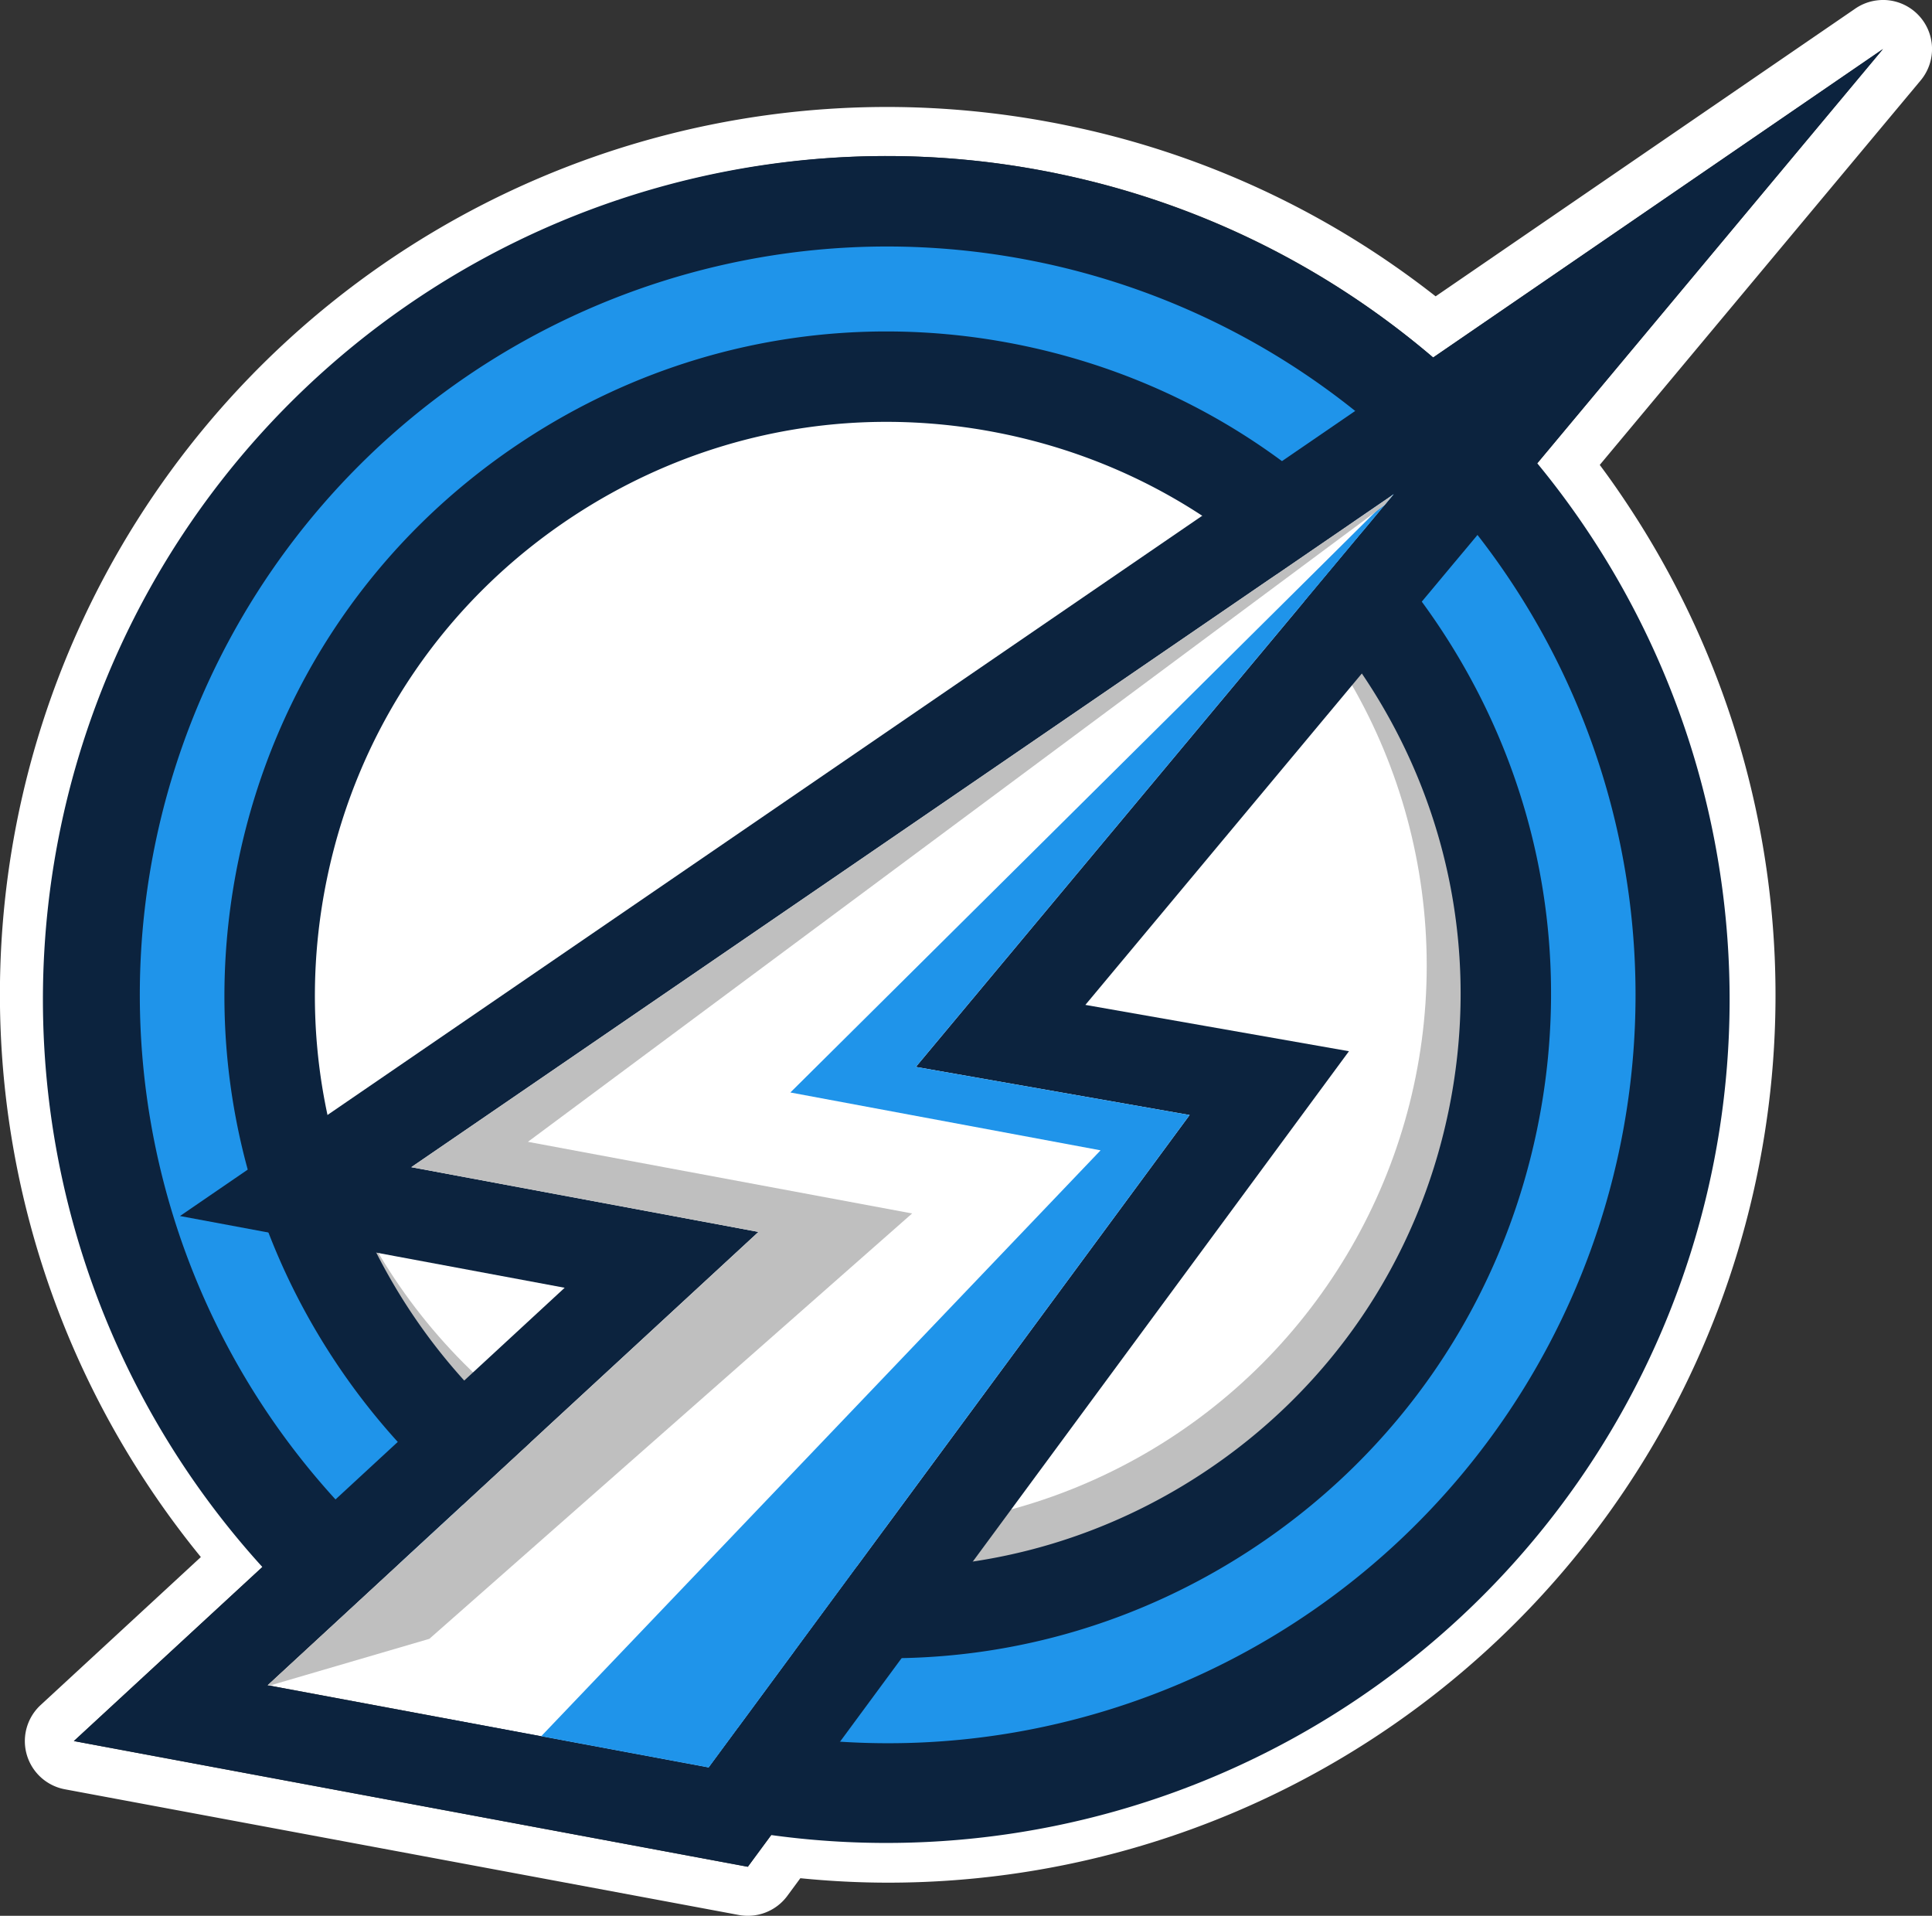 <svg xmlns="http://www.w3.org/2000/svg" viewBox="0 0 1458 1445.61"><rect x="0" y="0" width="1458" height="1445.61" fill="#333333" stroke="none"/><defs><style>.cls-1{fill:#fff;}.cls-2{fill:#1f94ea;}.cls-3{fill:#bfbfbf;}.cls-4{fill:#0c233e;}</style></defs><g id="Слой_2" data-name="Слой 2"><g id="Layer_1" data-name="Layer 1"><path class="cls-1" d="M1421,37h0m0,0L1159.75,350a639.65,639.65,0,0,1,39.63,54.14A632.31,632.31,0,0,1,586.92,1378l-22.57,30.61-42.05-7.84L189.43,1338.7l-133.7-24.94,99.92-92.26L203,1177.82a637.39,637.39,0,0,1-62.48-80.6A632.85,632.85,0,0,1,669.41,117.75V173h0V117.75a636,636,0,0,1,116.18,10.8c4.52.84,9.12,1.75,13.68,2.71a628.86,628.86,0,0,1,231,99.06,635.6,635.6,0,0,1,51.21,39.49L1421,37M279.07,1286l77.14,14.38h0L279.07,1286l-77.13-14.38h0L279.07,1286M1421,0a36,36,0,0,0-4.27.25,36.83,36.83,0,0,0-17,6.5L1083.41,223.6c-10.48-8.22-21.22-16.15-32.1-23.69A665.76,665.76,0,0,0,806.83,95c-4.8-1-9.67-2-14.45-2.86a672.89,672.89,0,0,0-123-11.43h0A669.66,669.66,0,0,0,109.53,1117.48a678.07,678.07,0,0,0,42.05,57.42l-21,19.41-99.92,92.27a37,37,0,0,0,18.31,63.56l133.71,24.93,332.87,62.07,42.05,7.85a37.06,37.06,0,0,0,36.56-14.42l9.83-13.33c22.22,2.23,44.51,3.36,66.51,3.36A669.66,669.66,0,0,0,1230.34,383.87c-7.34-11.21-15-22.27-23.07-33.06L1449.17,61a37,37,0,0,0-26.94-61L1421,0Zm0,74Z"/><circle class="cls-2" cx="669.93" cy="750.68" r="577.59"/><circle class="cls-3" cx="669.93" cy="750.68" r="467.86"/><circle class="cls-1" cx="651.4" cy="728.6" r="425.29"/><path class="cls-4" d="M669.4,186a564.91,564.91,0,0,1,103.69,9.64q6.12,1.14,12.24,2.42a564.69,564.69,0,0,1-6.59,1106.74,560,560,0,0,1-108.26,10.59A564.73,564.73,0,0,1,561.14,196.57,559.94,559.94,0,0,1,669.4,186M671,1251.25c96.29,0,190.58-27.91,273-81.87,111.84-73.21,188.48-185.58,215.8-316.42s2-264.5-71.15-376.34S903.06,288.15,772.22,260.83q-5.41-1.14-10.82-2.14a504,504,0,0,0-92.49-8.59c-96.29,0-190.57,27.91-273,81.88C284,405.18,207.41,517.55,180.09,648.39s-2.05,264.5,71.15,376.34,185.57,188.48,316.42,215.8q5.4,1.13,10.82,2.13a503.94,503.94,0,0,0,92.48,8.59m-1.55-1133.5v0a636.44,636.44,0,1,0,129.86,13.51c-4.56-1-9.16-1.87-13.68-2.71a636,636,0,0,0-116.18-10.8ZM671,1183a436.67,436.67,0,0,1-80-7.44c-3.11-.57-6.26-1.2-9.39-1.85-113-23.6-210.06-89.79-273.28-186.38s-85-212-61.45-325,89.79-210.06,186.38-273.28c70.7-46.28,152.19-70.74,235.66-70.74a436.77,436.77,0,0,1,80,7.44c3.1.58,6.26,1.2,9.38,1.85,113,23.6,210.06,89.79,273.28,186.38s85,212,61.45,325-89.79,210.06-186.38,273.28C835.92,1158.57,754.43,1183,671,1183Z"/><polygon class="cls-1" points="572.39 929.57 310.38 880.71 1050.6 373.69 1051.79 372.87 1044.82 381.23 691.17 805.05 897.76 841.36 534.81 1333.7 201.94 1271.63 572.39 929.57"/><path class="cls-4" d="M1051.79,372.87l-7,8.35L691.17,805.05l206.59,36.31-363,492.34-332.87-62.07L572.39,929.57l-262-48.86,740.22-507,1.19-.82M1421,37,1013.21,316.6l-1.19.82-740.19,507-136,93.15,162,30.21,128.3,23.93L155.65,1221.5l-99.92,92.26,133.7,24.94,332.87,62.07,42.05,7.84,25.38-34.42L952.68,881.84,1018,793.22,909.57,774.16l-90.49-15.9L1097.2,424.94l7-8.35L1421,37Z"/><polygon class="cls-2" points="830.56 868 596.46 824.35 1050.6 373.69 1051.79 372.87 691.17 805.05 897.76 841.36 534.81 1333.7 408.4 1310.13 830.56 868"/><polygon class="cls-3" points="572.39 929.57 310.38 880.71 1050.6 373.69 1051.79 372.87 1044.82 381.23 398.39 861.58 688.33 915.64 324.02 1236.61 203.44 1271.91 201.94 1271.63 572.39 929.57"/></g></g></svg>